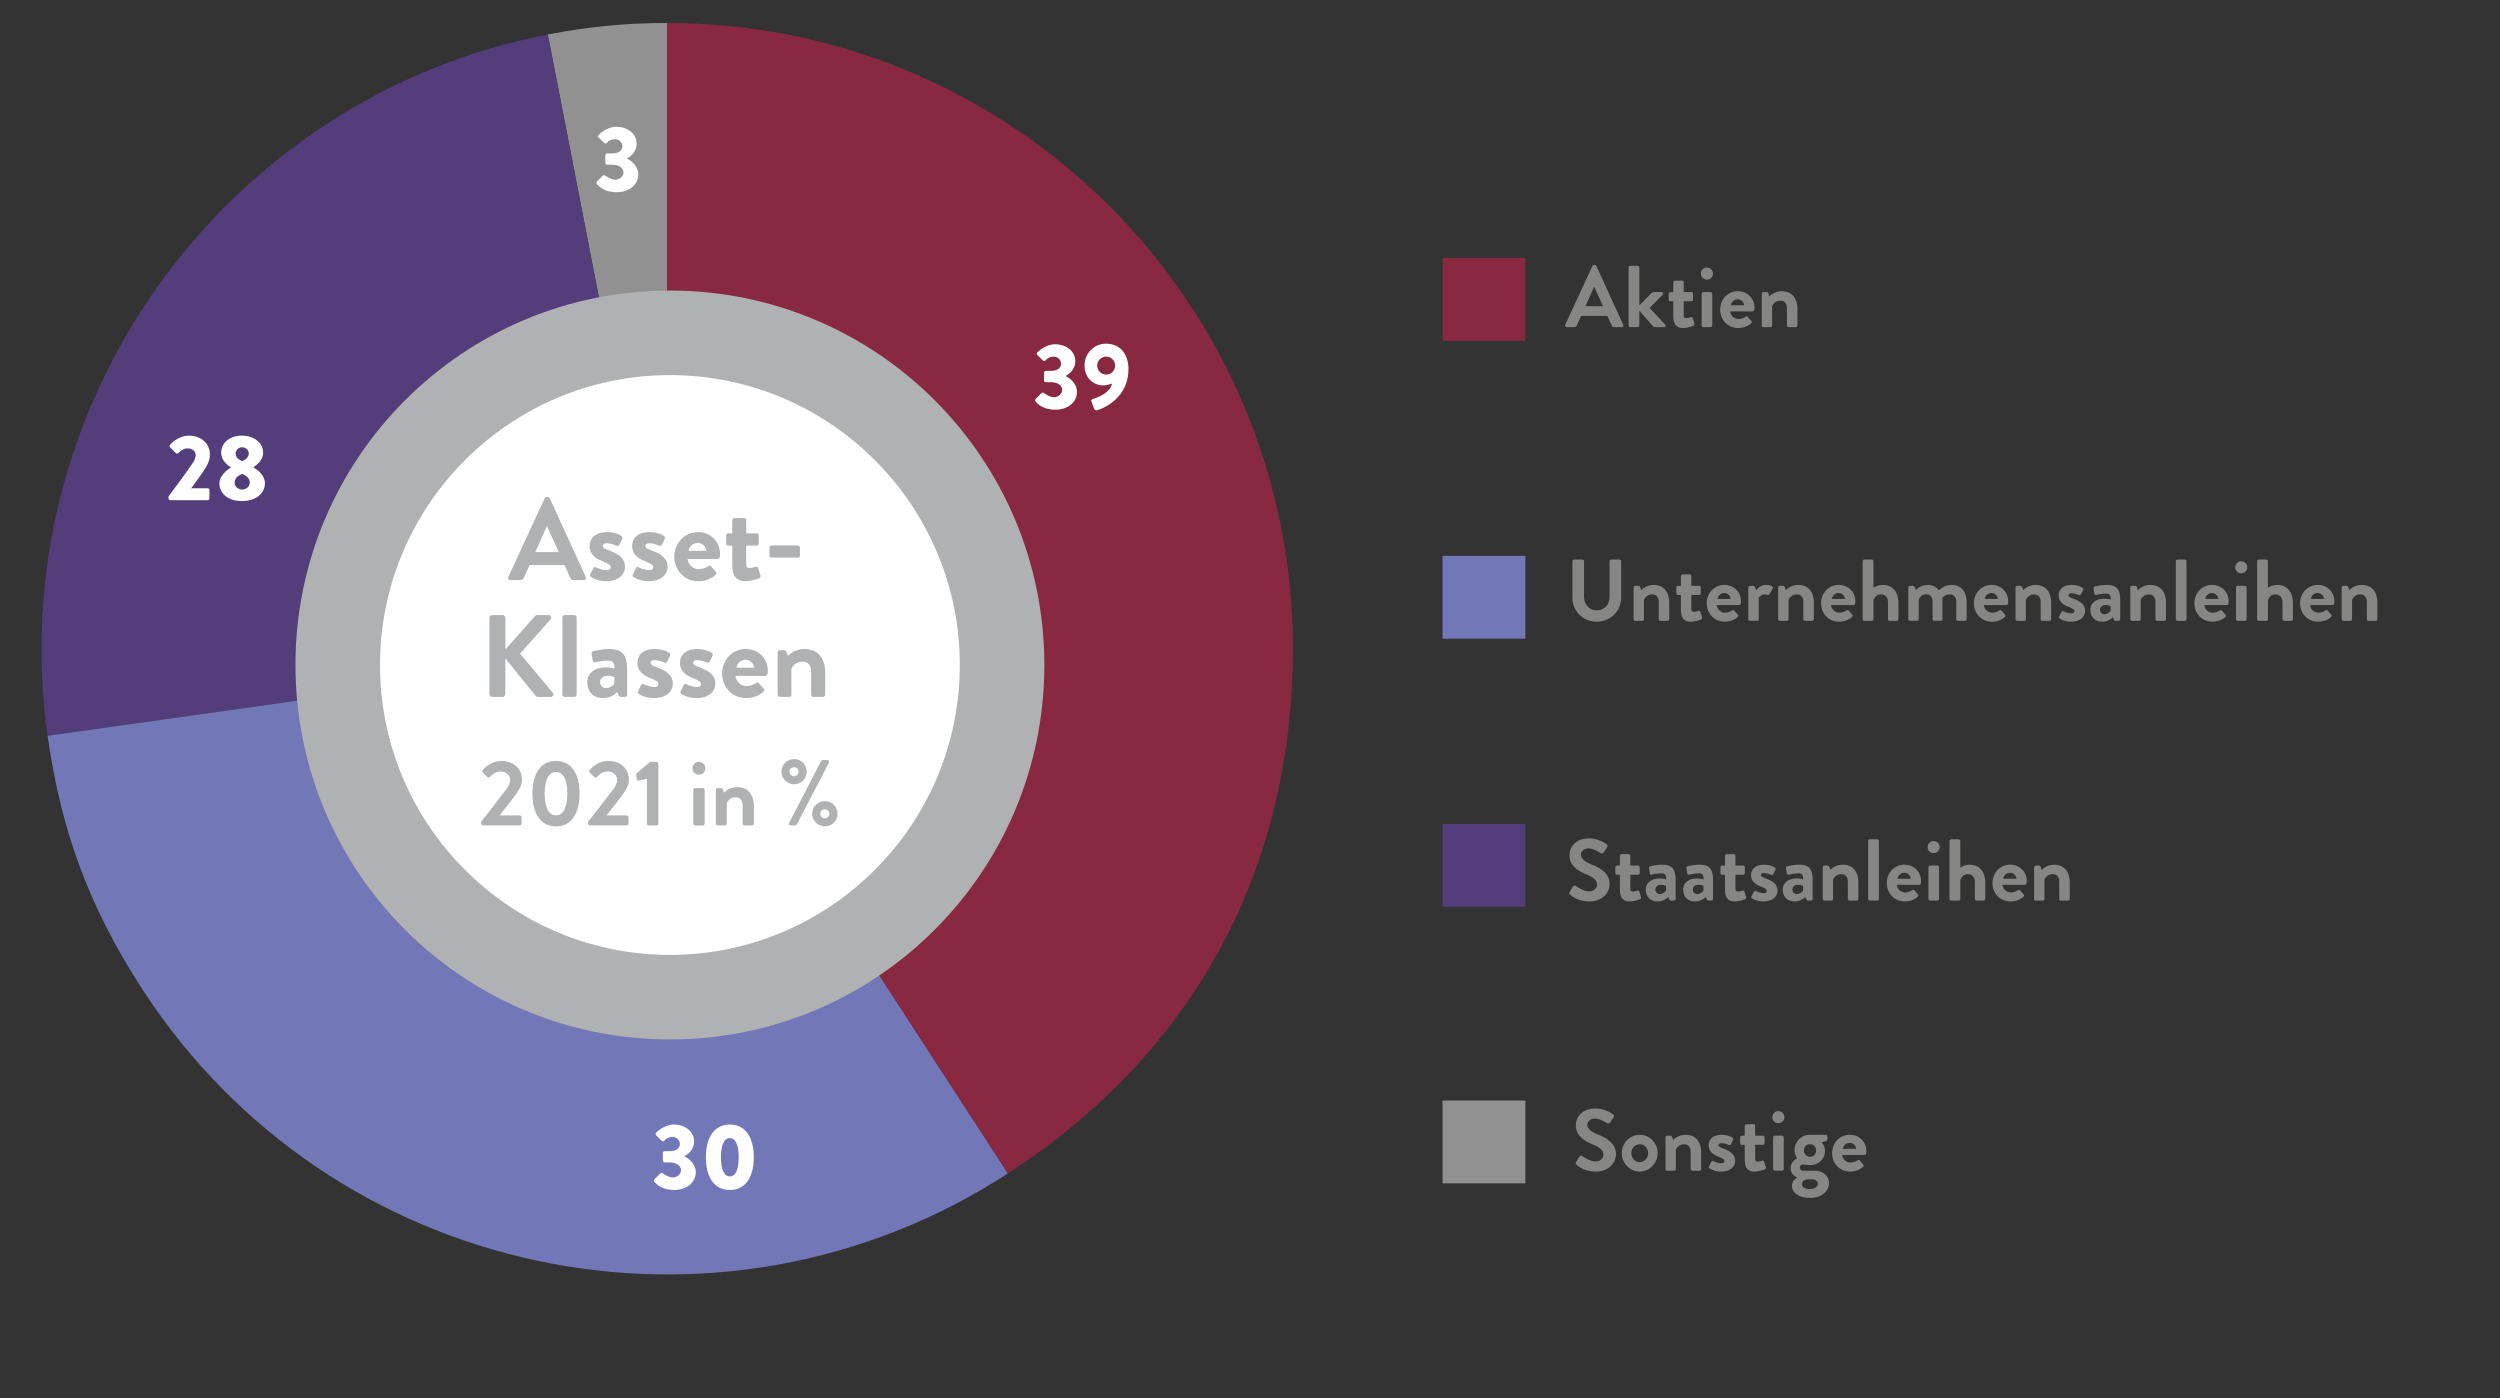 <?xml version="1.0" encoding="UTF-8"?>
<svg xmlns="http://www.w3.org/2000/svg" id="a" viewBox="0 0 1040 581.71">
  <rect x="0" y="0" width="1040" height="581.71" fill="#333333" stroke="none"/>
  <g>
    <path d="M277.55,269.85L227.88,14.35c16.93-3.29,32.41-4.79,49.66-4.79V269.85Z" fill="#919191" fill-rule="evenodd"></path>
    <path d="M277.55,269.85L19.8,306.08C.59,169.42,92.42,40.68,227.88,14.35l49.66,255.5Z" fill="#533d7b" fill-rule="evenodd"></path>
    <path d="M277.55,269.85l141.76,218.29c-120.56,78.3-281.76,44.03-360.05-76.53-21.93-33.76-33.86-65.68-39.46-105.54l257.75-36.23Z" fill="#7277b7" fill-rule="evenodd"></path>
    <path d="M277.55,269.85V9.57c143.75,0,260.29,116.54,260.29,260.29,0,92-41.37,168.18-118.53,218.29l-141.76-218.29Z" fill="#882941" fill-rule="evenodd"></path>
    <path d="M278.68,414.82c-76.19,0-138.18-61.99-138.18-138.18s61.99-138.18,138.18-138.18,138.19,61.99,138.19,138.18-61.99,138.18-138.19,138.18" fill="#fff" fill-rule="evenodd"></path>
    <path d="M278.68,156.04c66.5,0,120.6,54.1,120.6,120.6s-54.1,120.6-120.6,120.6-120.6-54.1-120.6-120.6,54.1-120.6,120.6-120.6m0-35.17c-86.03,0-155.77,69.73-155.77,155.77s69.74,155.77,155.77,155.77,155.77-69.75,155.77-155.77-69.74-155.77-155.77-155.77" fill="#b0b1b2"></path>
  </g>
  <g>
    <path d="M272.22,490.59l2.45-2.45c.27-.27,.66-.31,.97-.08,0,0,2.41,1.79,4.28,1.79,1.67,0,3.38-1.4,3.38-3.11s-1.75-3.15-4.63-3.15h-2.18c-.39,0-.74-.35-.74-.74v-3.23c0-.43,.35-.74,.74-.74h2.18c2.72,0,4.16-1.32,4.16-3s-1.44-2.92-3.11-2.92-2.8,.89-3.38,1.56c-.27,.31-.74,.31-1.05,.04l-2.37-2.33c-.31-.27-.27-.74,0-1.01,0,0,3.19-3.42,7.43-3.42,4.51,0,8.4,2.76,8.4,7.12,0,3-2.26,5.21-4.01,6.03v.12c1.83,.78,4.71,3.19,4.71,6.53,0,4.24-3.69,7.43-9.06,7.43-4.9,0-7.39-2.41-8.21-3.46-.23-.27-.19-.7,.04-.97Z" fill="#fff"></path>
    <path d="M293.65,481.42c0-8.52,3.62-13.61,9.96-13.61s9.96,5.09,9.96,13.61-3.62,13.61-9.96,13.61-9.96-5.09-9.96-13.61Zm13.65,0c0-5.09-1.32-7.97-3.69-7.97s-3.7,2.88-3.7,7.97,1.32,7.97,3.7,7.97,3.69-2.84,3.69-7.97Z" fill="#fff"></path>
  </g>
  <g>
    <path d="M70.08,206.55c2.26-2.96,8.01-10.77,10.31-14.27,.51-.78,1.01-1.87,1.01-2.96,0-1.48-1.24-2.8-3.42-2.8-1.59,0-3.03,1.13-3.77,1.95-.31,.31-.78,.31-1.09,0l-2.37-2.41c-.27-.23-.31-.7-.04-1.01,0,0,3.15-3.81,7.78-3.81,5.56,0,8.83,3.54,8.83,7.86,0,2.06-.58,3.23-1.52,5.06-1.24,2.22-4.43,6.38-6.26,8.95h6.85c.39,0,.74,.35,.74,.74v3.5c0,.39-.35,.74-.74,.74h-15.56c-.43,0-.74-.35-.74-.74v-.78Z" fill="#fff"></path>
    <path d="M96.02,194.49v-.12c-1.52-.86-4.01-2.96-4.01-6.03,0-4.36,3.89-7.12,8.63-7.12s8.83,2.76,8.83,7.12c0,2.96-2.49,5.02-4.01,5.99v.16c1.75,.97,4.75,3.19,4.75,6.53,0,4.24-3.73,7.43-9.57,7.43s-9.37-3.19-9.37-7.43c0-3.42,4.01-6.11,4.75-6.53Zm4.75,9.18c1.56,0,3.15-1.24,3.15-2.92,0-1.44-1.09-2.88-3.19-3.58-2.02,.7-3.15,2.14-3.15,3.58,0,1.71,1.59,2.92,3.19,2.92Zm2.72-15.09c0-1.32-1.28-2.53-2.76-2.53s-2.72,1.21-2.72,2.53c0,1.4,.89,2.53,2.72,3.23,1.83-.66,2.76-1.91,2.76-3.23Z" fill="#fff"></path>
  </g>
  <path d="M248.3,75.53l2.45-2.45c.27-.27,.66-.31,.97-.08,0,0,2.41,1.79,4.28,1.79,1.67,0,3.38-1.4,3.38-3.11s-1.75-3.15-4.63-3.15h-2.18c-.39,0-.74-.35-.74-.74v-3.23c0-.43,.35-.74,.74-.74h2.18c2.72,0,4.16-1.32,4.16-3s-1.44-2.92-3.11-2.92-2.8,.89-3.38,1.56c-.27,.31-.74,.31-1.05,.04l-2.37-2.33c-.31-.27-.27-.74,0-1.01,0,0,3.19-3.42,7.43-3.42,4.51,0,8.4,2.76,8.4,7.12,0,3-2.26,5.21-4.01,6.03v.12c1.83,.78,4.71,3.19,4.71,6.53,0,4.24-3.69,7.43-9.06,7.43-4.9,0-7.39-2.41-8.21-3.46-.23-.27-.19-.7,.04-.97Z" fill="#fff"></path>
  <g>
    <path d="M651.12,135.14l11.34-24.53c.11-.22,.29-.4,.62-.4h.36c.36,0,.51,.18,.62,.4l11.23,24.53c.22,.47-.07,.95-.62,.95h-3.17c-.55,0-.8-.22-1.06-.73l-1.79-3.94h-10.9l-1.79,3.94c-.15,.37-.47,.73-1.06,.73h-3.17c-.55,0-.84-.47-.62-.95Zm15.75-7.76l-3.65-8.02h-.11l-3.57,8.02h7.33Z" fill="#868685"></path>
    <path d="M677.48,111.27c0-.37,.33-.69,.69-.69h3.1c.36,0,.69,.33,.69,.69v15.78l5.03-5.1c.25-.22,.51-.44,.91-.44h3.32c.62,0,.84,.66,.47,1.06l-5.43,5.54,6.49,6.96c.37,.4,.15,1.02-.47,1.02h-3.94c-.22,0-.51-.15-.62-.29l-5.76-6.56v6.16c0,.36-.33,.69-.69,.69h-3.1c-.36,0-.69-.33-.69-.69v-24.13Z" fill="#868685"></path>
    <path d="M696.08,125.34h-1.24c-.36,0-.66-.33-.66-.69v-2.44c0-.4,.29-.69,.66-.69h1.24v-4.05c0-.36,.33-.69,.69-.69l2.99-.04c.36,0,.66,.33,.66,.69v4.08h3.21c.4,0,.69,.29,.69,.69v2.44c0,.36-.29,.69-.69,.69h-3.21v5.83c0,1.02,.55,1.17,1.13,1.17,.62,0,1.39-.25,1.79-.4,.4-.15,.69,.04,.8,.4l.73,2.3c.15,.36-.04,.73-.4,.88-.18,.11-2.55,.95-4.34,.95-2.81,0-4.05-1.75-4.05-4.7v-6.42Z" fill="#868685"></path>
    <path d="M707.56,113.82c0-1.39,1.09-2.52,2.48-2.52s2.55,1.13,2.55,2.52-1.13,2.51-2.55,2.51-2.48-1.13-2.48-2.51Zm.33,8.38c0-.4,.33-.69,.69-.69h3.03c.36,0,.69,.29,.69,.69v13.2c0,.36-.33,.69-.69,.69h-3.03c-.36,0-.69-.33-.69-.69v-13.2Z" fill="#868685"></path>
    <path d="M723.02,121.15c3.75,0,6.82,2.84,6.82,6.78,0,.26-.04,.73-.07,.98-.04,.37-.36,.62-.69,.62h-9.33c.11,1.49,1.39,3.17,3.5,3.17,1.13,0,2.19-.44,2.84-.91,.37-.22,.69-.29,.95,0l1.49,1.71c.26,.25,.33,.66-.04,.95-1.2,1.13-3.06,2-5.43,2-4.37,0-7.47-3.46-7.47-7.66s3.1-7.66,7.44-7.66Zm2.55,5.83c-.11-1.35-1.28-2.48-2.66-2.48-1.46,0-2.66,1.09-2.84,2.48h5.5Z" fill="#868685"></path>
    <path d="M732.9,122.2c0-.4,.33-.69,.69-.69h1.38c.33,0,.51,.18,.62,.44l.51,1.35c.55-.58,2.33-2.15,5.14-2.15,4.63,0,6.49,3.46,6.49,7.25v7c0,.36-.33,.69-.69,.69h-2.99c-.4,0-.69-.33-.69-.69v-7.22c0-1.9-.98-3.1-2.73-3.1-1.9,0-3.06,1.31-3.43,2.3v8.02c0,.51-.22,.69-.91,.69h-2.7c-.36,0-.69-.33-.69-.69v-13.2Z" fill="#868685"></path>
  </g>
  <rect x="600.1" y="107.29" width="34.45" height="34.45" fill="#882941"></rect>
  <g>
    <path d="M653,371.08l1.31-2.26c.29-.51,.91-.51,1.24-.26,.18,.11,3.13,2.26,5.5,2.26,1.9,0,3.32-1.24,3.32-2.81,0-1.86-1.57-3.13-4.63-4.37-3.43-1.39-6.85-3.57-6.85-7.87,0-3.24,2.41-7,8.2-7,3.72,0,6.56,1.9,7.29,2.44,.36,.22,.47,.84,.22,1.2l-1.38,2.08c-.29,.44-.84,.73-1.28,.44-.29-.18-3.06-2-5.07-2s-3.21,1.39-3.21,2.55c0,1.71,1.35,2.88,4.3,4.08,3.54,1.42,7.62,3.54,7.62,8.24,0,3.75-3.24,7.22-8.38,7.22-4.59,0-7.29-2.15-8.02-2.84-.33-.33-.51-.51-.18-1.09Z" fill="#868685"></path>
    <path d="M673.88,363.9h-1.24c-.36,0-.66-.33-.66-.69v-2.44c0-.4,.29-.69,.66-.69h1.24v-4.05c0-.36,.33-.69,.69-.69l2.99-.04c.37,0,.66,.33,.66,.69v4.08h3.21c.4,0,.69,.29,.69,.69v2.44c0,.36-.29,.69-.69,.69h-3.21v5.83c0,1.02,.55,1.17,1.13,1.17,.62,0,1.38-.25,1.79-.4,.4-.15,.69,.04,.8,.4l.73,2.3c.15,.36-.04,.73-.4,.88-.18,.11-2.55,.95-4.34,.95-2.81,0-4.05-1.75-4.05-4.7v-6.42Z" fill="#868685"></path>
    <path d="M690.47,365.43c1.46,0,2.66,.4,2.66,.4,.04-1.86-.55-2.52-1.9-2.52s-3.24,.29-4.08,.55c-.51,.15-.77-.18-.84-.66l-.33-1.9c-.11-.55,.18-.8,.51-.91,.29-.11,2.62-.69,4.96-.69,4.56,0,5.61,2.37,5.61,6.34v7.91c0,.36-.33,.69-.69,.69h-1.31c-.25,0-.44-.11-.62-.51l-.44-.98c-.84,.76-2.19,1.86-4.45,1.86-2.92,0-4.92-1.9-4.92-4.99,0-2.59,2.11-4.59,5.83-4.59Zm.07,6.49c1.17,0,2.3-.98,2.51-1.42v-2s-.98-.44-2.04-.44c-1.42,0-2.37,.8-2.37,1.97,0,1.09,.76,1.9,1.9,1.9Z" fill="#868685"></path>
    <path d="M706.04,365.43c1.46,0,2.66,.4,2.66,.4,.04-1.86-.55-2.52-1.9-2.52s-3.25,.29-4.08,.55c-.51,.15-.77-.18-.84-.66l-.33-1.9c-.11-.55,.18-.8,.51-.91,.29-.11,2.62-.69,4.96-.69,4.56,0,5.61,2.37,5.61,6.34v7.91c0,.36-.33,.69-.69,.69h-1.31c-.25,0-.44-.11-.62-.51l-.44-.98c-.84,.76-2.19,1.86-4.45,1.86-2.92,0-4.92-1.9-4.92-4.99,0-2.59,2.11-4.59,5.83-4.59Zm.07,6.49c1.17,0,2.3-.98,2.52-1.42v-2s-.98-.44-2.04-.44c-1.42,0-2.37,.8-2.37,1.97,0,1.09,.77,1.9,1.9,1.9Z" fill="#868685"></path>
    <path d="M717.6,363.9h-1.24c-.36,0-.66-.33-.66-.69v-2.44c0-.4,.29-.69,.66-.69h1.24v-4.05c0-.36,.33-.69,.69-.69l2.99-.04c.36,0,.66,.33,.66,.69v4.08h3.21c.4,0,.69,.29,.69,.69v2.44c0,.36-.29,.69-.69,.69h-3.21v5.83c0,1.02,.55,1.17,1.13,1.17,.62,0,1.38-.25,1.79-.4,.4-.15,.69,.04,.8,.4l.73,2.3c.15,.36-.04,.73-.4,.88-.18,.11-2.55,.95-4.34,.95-2.81,0-4.05-1.75-4.05-4.7v-6.42Z" fill="#868685"></path>
    <path d="M728.61,372.9l.98-1.97c.15-.37,.51-.44,.84-.26,0,0,1.64,.88,3.32,.88,.73,0,1.24-.29,1.24-.91,0-.66-.51-1.06-2.44-1.82-2.81-1.09-4.12-2.59-4.12-4.81s1.64-4.3,5.36-4.3c2.15,0,3.72,.62,4.48,1.13,.33,.22,.51,.62,.33,.98l-.91,1.86c-.18,.33-.58,.37-.88,.26,0,0-1.64-.77-3.03-.77-.88,0-1.24,.36-1.24,.84,0,.66,.66,.88,2,1.42,2.81,1.09,4.92,2.3,4.92,5.14,0,2.41-2.11,4.45-5.8,4.45-2.41,0-4.08-.77-4.85-1.35-.22-.18-.36-.47-.22-.77Z" fill="#868685"></path>
    <path d="M747.46,365.43c1.46,0,2.66,.4,2.66,.4,.04-1.86-.55-2.52-1.9-2.52s-3.25,.29-4.08,.55c-.51,.15-.77-.18-.84-.66l-.33-1.9c-.11-.55,.18-.8,.51-.91,.29-.11,2.62-.69,4.96-.69,4.56,0,5.61,2.37,5.61,6.34v7.91c0,.36-.33,.69-.69,.69h-1.31c-.25,0-.44-.11-.62-.51l-.44-.98c-.84,.76-2.19,1.86-4.45,1.86-2.92,0-4.92-1.9-4.92-4.99,0-2.59,2.11-4.59,5.83-4.59Zm.07,6.49c1.17,0,2.3-.98,2.52-1.42v-2s-.98-.44-2.04-.44c-1.42,0-2.37,.8-2.37,1.97,0,1.09,.77,1.9,1.9,1.9Z" fill="#868685"></path>
    <path d="M758.25,360.76c0-.4,.33-.69,.69-.69h1.38c.33,0,.51,.18,.62,.44l.51,1.35c.55-.58,2.33-2.15,5.14-2.15,4.63,0,6.49,3.46,6.49,7.25v7c0,.36-.33,.69-.69,.69h-2.99c-.4,0-.69-.33-.69-.69v-7.22c0-1.9-.98-3.1-2.73-3.1-1.9,0-3.06,1.31-3.43,2.3v8.02c0,.51-.22,.69-.91,.69h-2.7c-.36,0-.69-.33-.69-.69v-13.2Z" fill="#868685"></path>
    <path d="M777.17,349.83c0-.37,.33-.69,.69-.69h3.06c.37,0,.69,.33,.69,.69v24.13c0,.36-.33,.69-.69,.69h-3.06c-.36,0-.69-.33-.69-.69v-24.13Z" fill="#868685"></path>
    <path d="M792.33,359.71c3.75,0,6.82,2.84,6.82,6.78,0,.26-.04,.73-.07,.98-.04,.37-.36,.62-.69,.62h-9.33c.11,1.49,1.39,3.17,3.5,3.17,1.13,0,2.19-.44,2.84-.91,.37-.22,.69-.29,.95,0l1.49,1.71c.26,.25,.33,.66-.04,.95-1.2,1.13-3.06,2-5.43,2-4.37,0-7.47-3.46-7.47-7.66s3.1-7.66,7.44-7.66Zm2.55,5.83c-.11-1.35-1.28-2.48-2.66-2.48-1.46,0-2.66,1.09-2.84,2.48h5.5Z" fill="#868685"></path>
    <path d="M801.89,352.38c0-1.39,1.09-2.52,2.48-2.52s2.55,1.13,2.55,2.52-1.13,2.51-2.55,2.51-2.48-1.13-2.48-2.51Zm.33,8.38c0-.4,.33-.69,.69-.69h3.03c.36,0,.69,.29,.69,.69v13.2c0,.36-.33,.69-.69,.69h-3.03c-.36,0-.69-.33-.69-.69v-13.2Z" fill="#868685"></path>
    <path d="M811,349.83c0-.37,.33-.69,.69-.69h3.1c.36,0,.69,.33,.69,.69v11.08c.73-.55,2.15-1.2,3.86-1.2,4.63,0,6.53,3.57,6.53,7.25v7c0,.36-.33,.69-.69,.69h-2.95c-.4,0-.69-.33-.69-.69v-7.04c0-2-1.13-3.28-2.88-3.28s-2.81,1.09-3.17,2.59v7.73c0,.4-.22,.69-.77,.69h-3.03c-.36,0-.69-.33-.69-.69v-24.13Z" fill="#868685"></path>
    <path d="M836.3,359.71c3.75,0,6.82,2.84,6.82,6.78,0,.26-.04,.73-.07,.98-.04,.37-.36,.62-.69,.62h-9.33c.11,1.49,1.39,3.17,3.5,3.17,1.13,0,2.19-.44,2.84-.91,.37-.22,.69-.29,.95,0l1.49,1.71c.26,.25,.33,.66-.04,.95-1.2,1.13-3.06,2-5.43,2-4.37,0-7.47-3.46-7.47-7.66s3.1-7.66,7.44-7.66Zm2.55,5.83c-.11-1.35-1.28-2.48-2.66-2.48-1.46,0-2.66,1.09-2.84,2.48h5.5Z" fill="#868685"></path>
    <path d="M846.18,360.76c0-.4,.33-.69,.69-.69h1.38c.33,0,.51,.18,.62,.44l.51,1.35c.55-.58,2.33-2.15,5.14-2.15,4.63,0,6.49,3.46,6.49,7.25v7c0,.36-.33,.69-.69,.69h-2.99c-.4,0-.69-.33-.69-.69v-7.22c0-1.9-.98-3.1-2.73-3.1-1.9,0-3.06,1.31-3.43,2.3v8.02c0,.51-.22,.69-.91,.69h-2.7c-.36,0-.69-.33-.69-.69v-13.2Z" fill="#868685"></path>
  </g>
  <rect x="600.1" y="342.75" width="34.45" height="34.45" fill="#533d7b"></rect>
  <g>
    <path d="M655.66,483.44l1.31-2.26c.29-.51,.91-.51,1.24-.26,.18,.11,3.13,2.26,5.5,2.26,1.9,0,3.32-1.24,3.32-2.81,0-1.86-1.57-3.13-4.63-4.37-3.43-1.39-6.85-3.57-6.85-7.87,0-3.24,2.41-7,8.2-7,3.72,0,6.56,1.9,7.29,2.44,.36,.22,.47,.84,.22,1.2l-1.38,2.08c-.29,.44-.84,.73-1.28,.44-.29-.18-3.06-2-5.07-2s-3.21,1.39-3.21,2.55c0,1.71,1.35,2.88,4.3,4.08,3.54,1.42,7.62,3.54,7.62,8.24,0,3.75-3.24,7.22-8.38,7.22-4.59,0-7.29-2.15-8.02-2.84-.33-.33-.51-.51-.18-1.09Z" fill="#868685"></path>
    <path d="M682.13,472.07c4.12,0,7.47,3.5,7.47,7.62s-3.35,7.69-7.47,7.69-7.47-3.5-7.47-7.69,3.35-7.62,7.47-7.62Zm0,11.37c1.93,0,3.5-1.68,3.5-3.75s-1.57-3.68-3.5-3.68-3.5,1.64-3.5,3.68,1.53,3.75,3.5,3.75Z" fill="#868685"></path>
    <path d="M692.85,473.13c0-.4,.33-.69,.69-.69h1.38c.33,0,.51,.18,.62,.44l.51,1.35c.55-.58,2.33-2.15,5.14-2.15,4.63,0,6.49,3.46,6.49,7.25v7c0,.36-.33,.69-.69,.69h-2.99c-.4,0-.69-.33-.69-.69v-7.22c0-1.9-.98-3.1-2.73-3.1-1.9,0-3.06,1.31-3.43,2.3v8.02c0,.51-.22,.69-.91,.69h-2.7c-.36,0-.69-.33-.69-.69v-13.2Z" fill="#868685"></path>
    <path d="M710.97,485.27l.98-1.97c.15-.37,.51-.44,.84-.26,0,0,1.64,.88,3.32,.88,.73,0,1.24-.29,1.24-.91,0-.66-.51-1.06-2.44-1.82-2.81-1.09-4.12-2.59-4.12-4.81s1.64-4.3,5.36-4.3c2.15,0,3.72,.62,4.48,1.13,.33,.22,.51,.62,.33,.98l-.91,1.86c-.18,.33-.58,.37-.88,.26,0,0-1.64-.77-3.03-.77-.88,0-1.24,.36-1.24,.84,0,.66,.66,.88,2,1.42,2.81,1.09,4.92,2.3,4.92,5.14,0,2.41-2.11,4.45-5.8,4.45-2.41,0-4.08-.77-4.85-1.35-.22-.18-.36-.47-.22-.77Z" fill="#868685"></path>
    <path d="M725.81,476.26h-1.24c-.36,0-.66-.33-.66-.69v-2.44c0-.4,.29-.69,.66-.69h1.24v-4.05c0-.36,.33-.69,.69-.69l2.99-.04c.36,0,.66,.33,.66,.69v4.08h3.21c.4,0,.69,.29,.69,.69v2.44c0,.36-.29,.69-.69,.69h-3.21v5.83c0,1.02,.55,1.17,1.13,1.17,.62,0,1.38-.25,1.79-.4,.4-.15,.69,.04,.8,.4l.73,2.3c.15,.36-.04,.73-.4,.88-.18,.11-2.55,.95-4.34,.95-2.81,0-4.05-1.75-4.05-4.7v-6.42Z" fill="#868685"></path>
    <path d="M737.29,464.74c0-1.39,1.09-2.52,2.48-2.52s2.55,1.13,2.55,2.52-1.13,2.51-2.55,2.51-2.48-1.13-2.48-2.51Zm.33,8.38c0-.4,.33-.69,.69-.69h3.03c.36,0,.69,.29,.69,.69v13.2c0,.36-.33,.69-.69,.69h-3.03c-.36,0-.69-.33-.69-.69v-13.2Z" fill="#868685"></path>
    <path d="M747.61,481.84s-1.09-1.24-1.09-3.43c0-3.39,2.73-6.34,6.34-6.34h6.63c.4,0,.69,.29,.69,.69v1.2c0,.25-.15,.55-.4,.62l-2.04,.66s1.46,1.13,1.46,3.72c0,2.88-2.41,5.72-6.23,5.72-1.39,0-2.33-.29-2.92-.29-.51,0-1.35,.51-1.35,1.39,0,.77,.66,1.24,1.46,1.24h4.67c3.32,0,6.02,1.9,6.02,5.1s-2.7,6.2-7.98,6.2-7.44-2.66-7.44-4.99c0-2.19,1.82-3.24,2.19-3.46v-.11c-.62-.18-2.73-1.17-2.73-3.83,0-2.84,2.73-4.08,2.73-4.08Zm5.21,12.83c2.04,0,3.39-.91,3.39-2.3,0-.66-.51-1.79-2.66-1.79-.8,0-1.6,.04-2.37,.15-.44,.15-1.57,.66-1.57,1.79,0,1.28,1.24,2.15,3.21,2.15Zm.15-13.45c1.49,0,2.51-1.09,2.51-2.62s-1.02-2.62-2.51-2.62-2.55,1.09-2.55,2.62,1.09,2.62,2.55,2.62Z" fill="#868685"></path>
    <path d="M769.59,472.07c3.75,0,6.82,2.84,6.82,6.78,0,.26-.04,.73-.07,.98-.04,.37-.36,.62-.69,.62h-9.33c.11,1.49,1.39,3.17,3.5,3.17,1.13,0,2.19-.44,2.84-.91,.37-.22,.69-.29,.95,0l1.49,1.71c.26,.25,.33,.66-.04,.95-1.2,1.13-3.06,2-5.43,2-4.37,0-7.47-3.46-7.47-7.66s3.1-7.66,7.44-7.66Zm2.55,5.83c-.11-1.35-1.28-2.48-2.66-2.48-1.46,0-2.66,1.09-2.84,2.48h5.5Z" fill="#868685"></path>
  </g>
  <rect x="600.1" y="457.82" width="34.45" height="34.45" fill="#919191"></rect>
  <g>
    <path d="M430.79,166l2.45-2.45c.27-.27,.66-.31,.97-.08,0,0,2.41,1.79,4.28,1.79,1.67,0,3.38-1.4,3.38-3.11s-1.75-3.15-4.63-3.15h-2.18c-.39,0-.74-.35-.74-.74v-3.23c0-.43,.35-.74,.74-.74h2.18c2.72,0,4.16-1.32,4.16-3s-1.44-2.92-3.11-2.92-2.8,.89-3.38,1.56c-.27,.31-.74,.31-1.05,.04l-2.37-2.33c-.31-.27-.27-.74,0-1.01,0,0,3.19-3.42,7.43-3.42,4.51,0,8.4,2.76,8.4,7.12,0,3-2.26,5.21-4.01,6.03v.12c1.83,.78,4.71,3.19,4.71,6.53,0,4.24-3.69,7.43-9.06,7.43-4.9,0-7.39-2.41-8.21-3.46-.23-.27-.19-.7,.04-.97Z" fill="#fff"></path>
    <path d="M454.79,165.92c1.83-.58,7-2.37,7.82-6.38-1.01,.43-2.65,.78-3.7,.78-3.66,0-7.74-2.68-7.74-8.44,0-4.9,4.04-8.91,8.91-8.91,6.03,0,9.37,4.51,9.37,10.58,0,11.43-9.49,16.06-13.07,17.11-.58,.16-1.01-.08-1.21-.62l-1.13-3c-.16-.47-.04-.89,.74-1.13Zm9.1-13.85c0-2.02-1.67-3.73-3.73-3.73s-3.73,1.71-3.73,3.73,1.67,3.77,3.73,3.77,3.73-1.71,3.73-3.77Z" fill="#fff"></path>
  </g>
  <g>
    <path d="M654.12,233.45c0-.37,.33-.69,.69-.69h3.46c.4,0,.69,.33,.69,.69v14.91c0,3.1,2.11,5.54,5.29,5.54s5.32-2.44,5.32-5.5v-14.95c0-.37,.29-.69,.69-.69h3.46c.37,0,.69,.33,.69,.69v15.16c0,5.54-4.41,10.02-10.17,10.02s-10.13-4.48-10.13-10.02v-15.16Z" fill="#868685"></path>
    <path d="M679.57,244.38c0-.4,.33-.69,.69-.69h1.38c.33,0,.51,.18,.62,.44l.51,1.35c.55-.58,2.33-2.15,5.14-2.15,4.63,0,6.49,3.46,6.49,7.25v7c0,.36-.33,.69-.69,.69h-2.99c-.4,0-.69-.33-.69-.69v-7.22c0-1.9-.98-3.1-2.73-3.1-1.9,0-3.06,1.31-3.43,2.3v8.02c0,.51-.22,.69-.91,.69h-2.7c-.37,0-.69-.33-.69-.69v-13.2Z" fill="#868685"></path>
    <path d="M699.26,247.52h-1.24c-.36,0-.66-.33-.66-.69v-2.44c0-.4,.29-.69,.66-.69h1.24v-4.05c0-.36,.33-.69,.69-.69l2.99-.04c.36,0,.66,.33,.66,.69v4.08h3.21c.4,0,.69,.29,.69,.69v2.44c0,.36-.29,.69-.69,.69h-3.21v5.83c0,1.02,.55,1.17,1.13,1.17,.62,0,1.38-.25,1.79-.4,.4-.15,.69,.04,.8,.4l.73,2.3c.15,.36-.04,.73-.4,.88-.18,.11-2.55,.95-4.34,.95-2.81,0-4.05-1.75-4.05-4.7v-6.42Z" fill="#868685"></path>
    <path d="M717.42,243.33c3.75,0,6.82,2.84,6.82,6.78,0,.26-.04,.73-.07,.98-.04,.37-.36,.62-.69,.62h-9.33c.11,1.49,1.39,3.17,3.5,3.17,1.13,0,2.19-.44,2.84-.91,.37-.22,.69-.29,.95,0l1.49,1.71c.26,.25,.33,.66-.04,.95-1.2,1.13-3.06,2-5.43,2-4.37,0-7.47-3.46-7.47-7.66s3.1-7.66,7.44-7.66Zm2.55,5.83c-.11-1.35-1.28-2.48-2.66-2.48-1.46,0-2.66,1.09-2.84,2.48h5.5Z" fill="#868685"></path>
    <path d="M727.3,244.38c0-.4,.33-.69,.69-.69h1.38c.33,0,.55,.18,.66,.47l.51,1.42c.51-.73,1.86-2.26,4.12-2.26,1.71,0,3.24,.55,2.81,1.46l-1.35,2.37c-.18,.33-.55,.47-.84,.33-.11-.04-.66-.22-1.06-.22-1.46,0-2.33,.98-2.59,1.49v8.82c0,.51-.33,.69-.84,.69h-2.81c-.36,0-.69-.33-.69-.69v-13.2Z" fill="#868685"></path>
    <path d="M739.73,244.38c0-.4,.33-.69,.69-.69h1.38c.33,0,.51,.18,.62,.44l.51,1.35c.55-.58,2.33-2.15,5.14-2.15,4.63,0,6.49,3.46,6.49,7.25v7c0,.36-.33,.69-.69,.69h-2.99c-.4,0-.69-.33-.69-.69v-7.22c0-1.9-.98-3.1-2.73-3.1-1.9,0-3.06,1.31-3.43,2.3v8.02c0,.51-.22,.69-.91,.69h-2.7c-.36,0-.69-.33-.69-.69v-13.2Z" fill="#868685"></path>
    <path d="M764.99,243.33c3.75,0,6.82,2.84,6.82,6.78,0,.26-.04,.73-.07,.98-.04,.37-.36,.62-.69,.62h-9.33c.11,1.49,1.39,3.17,3.5,3.17,1.13,0,2.19-.44,2.84-.91,.37-.22,.69-.29,.95,0l1.49,1.71c.26,.25,.33,.66-.04,.95-1.2,1.13-3.06,2-5.43,2-4.37,0-7.47-3.46-7.47-7.66s3.1-7.66,7.44-7.66Zm2.55,5.83c-.11-1.35-1.28-2.48-2.66-2.48-1.46,0-2.66,1.09-2.84,2.48h5.5Z" fill="#868685"></path>
    <path d="M774.87,233.45c0-.37,.33-.69,.69-.69h3.1c.36,0,.69,.33,.69,.69v11.08c.73-.55,2.15-1.2,3.86-1.2,4.63,0,6.53,3.57,6.53,7.25v7c0,.36-.33,.69-.69,.69h-2.95c-.4,0-.69-.33-.69-.69v-7.04c0-2-1.13-3.28-2.88-3.28s-2.81,1.09-3.17,2.59v7.73c0,.4-.22,.69-.77,.69h-3.03c-.36,0-.69-.33-.69-.69v-24.13Z" fill="#868685"></path>
    <path d="M793.83,244.38c0-.4,.33-.69,.69-.69h1.35c.33,0,.55,.18,.62,.4l.51,1.39c.62-.69,2.3-2.15,4.88-2.15,2.08,0,3.54,.8,4.74,2.26,.62-.66,2.51-2.26,5.14-2.26,4.67,0,6.38,3.46,6.38,7.29v6.96c0,.36-.29,.69-.69,.69h-2.95c-.4,0-.69-.33-.69-.69v-7.22c0-1.9-.91-3.1-2.73-3.1-2.11,0-3.06,1.53-3.06,1.53,0,0,.04,.73,.04,1.38v7.4c0,.36-.33,.69-.69,.69h-2.73c-.4,0-.69-.33-.69-.69v-7.22c0-1.9-.84-3.1-2.7-3.1s-2.7,1.31-3.06,2.3v8.02c0,.36-.33,.69-.69,.69h-2.95c-.36,0-.69-.33-.69-.69v-13.2Z" fill="#868685"></path>
    <path d="M828.57,243.33c3.75,0,6.82,2.84,6.82,6.78,0,.26-.04,.73-.07,.98-.04,.37-.36,.62-.69,.62h-9.33c.11,1.49,1.39,3.17,3.5,3.17,1.13,0,2.19-.44,2.84-.91,.37-.22,.69-.29,.95,0l1.49,1.71c.26,.25,.33,.66-.04,.95-1.2,1.13-3.06,2-5.43,2-4.37,0-7.47-3.46-7.47-7.66s3.1-7.66,7.44-7.66Zm2.55,5.83c-.11-1.35-1.28-2.48-2.66-2.48-1.46,0-2.66,1.09-2.84,2.48h5.5Z" fill="#868685"></path>
    <path d="M838.46,244.38c0-.4,.33-.69,.69-.69h1.38c.33,0,.51,.18,.62,.44l.51,1.35c.55-.58,2.33-2.15,5.14-2.15,4.63,0,6.49,3.46,6.49,7.25v7c0,.36-.33,.69-.69,.69h-2.99c-.4,0-.69-.33-.69-.69v-7.22c0-1.9-.98-3.1-2.73-3.1-1.9,0-3.06,1.31-3.43,2.3v8.02c0,.51-.22,.69-.91,.69h-2.7c-.36,0-.69-.33-.69-.69v-13.2Z" fill="#868685"></path>
    <path d="M856.57,256.52l.98-1.97c.15-.37,.51-.44,.84-.26,0,0,1.64,.88,3.32,.88,.73,0,1.24-.29,1.24-.91,0-.66-.51-1.06-2.44-1.82-2.81-1.09-4.12-2.59-4.12-4.81s1.64-4.3,5.36-4.3c2.15,0,3.72,.62,4.48,1.13,.33,.22,.51,.62,.33,.98l-.91,1.86c-.18,.33-.58,.37-.88,.26,0,0-1.64-.77-3.03-.77-.88,0-1.24,.36-1.24,.84,0,.66,.66,.88,2,1.42,2.81,1.09,4.92,2.3,4.92,5.14,0,2.41-2.11,4.45-5.8,4.45-2.41,0-4.08-.77-4.85-1.35-.22-.18-.36-.47-.22-.77Z" fill="#868685"></path>
    <path d="M875.42,249.05c1.46,0,2.66,.4,2.66,.4,.04-1.86-.55-2.52-1.9-2.52s-3.25,.29-4.08,.55c-.51,.15-.77-.18-.84-.66l-.33-1.9c-.11-.55,.18-.8,.51-.91,.29-.11,2.62-.69,4.96-.69,4.56,0,5.61,2.37,5.61,6.34v7.91c0,.36-.33,.69-.69,.69h-1.31c-.25,0-.44-.11-.62-.51l-.44-.98c-.84,.76-2.19,1.86-4.45,1.86-2.92,0-4.92-1.9-4.92-4.99,0-2.59,2.11-4.59,5.83-4.59Zm.07,6.49c1.17,0,2.3-.98,2.52-1.42v-2s-.98-.44-2.04-.44c-1.42,0-2.37,.8-2.37,1.97,0,1.09,.77,1.9,1.9,1.9Z" fill="#868685"></path>
    <path d="M886.21,244.38c0-.4,.33-.69,.69-.69h1.38c.33,0,.51,.18,.62,.44l.51,1.35c.55-.58,2.33-2.15,5.14-2.15,4.63,0,6.49,3.46,6.49,7.25v7c0,.36-.33,.69-.69,.69h-2.99c-.4,0-.69-.33-.69-.69v-7.22c0-1.9-.98-3.1-2.73-3.1-1.9,0-3.06,1.31-3.43,2.3v8.02c0,.51-.22,.69-.91,.69h-2.7c-.36,0-.69-.33-.69-.69v-13.2Z" fill="#868685"></path>
    <path d="M905.14,233.45c0-.37,.33-.69,.69-.69h3.06c.37,0,.69,.33,.69,.69v24.13c0,.36-.33,.69-.69,.69h-3.06c-.36,0-.69-.33-.69-.69v-24.13Z" fill="#868685"></path>
    <path d="M920.3,243.33c3.75,0,6.82,2.84,6.82,6.78,0,.26-.04,.73-.07,.98-.04,.37-.36,.62-.69,.62h-9.33c.11,1.49,1.39,3.17,3.5,3.17,1.13,0,2.19-.44,2.84-.91,.37-.22,.69-.29,.95,0l1.49,1.71c.26,.25,.33,.66-.04,.95-1.2,1.13-3.06,2-5.43,2-4.37,0-7.47-3.46-7.47-7.66s3.1-7.66,7.44-7.66Zm2.55,5.83c-.11-1.35-1.28-2.48-2.66-2.48-1.46,0-2.66,1.09-2.84,2.48h5.5Z" fill="#868685"></path>
    <path d="M929.85,236c0-1.39,1.09-2.52,2.48-2.52s2.55,1.13,2.55,2.52-1.13,2.51-2.55,2.51-2.48-1.13-2.48-2.51Zm.33,8.38c0-.4,.33-.69,.69-.69h3.03c.36,0,.69,.29,.69,.69v13.2c0,.36-.33,.69-.69,.69h-3.03c-.36,0-.69-.33-.69-.69v-13.2Z" fill="#868685"></path>
    <path d="M938.97,233.45c0-.37,.33-.69,.69-.69h3.1c.36,0,.69,.33,.69,.69v11.08c.73-.55,2.15-1.2,3.86-1.2,4.63,0,6.53,3.57,6.53,7.25v7c0,.36-.33,.69-.69,.69h-2.95c-.4,0-.69-.33-.69-.69v-7.04c0-2-1.13-3.28-2.88-3.28s-2.81,1.09-3.17,2.59v7.73c0,.4-.22,.69-.77,.69h-3.03c-.36,0-.69-.33-.69-.69v-24.13Z" fill="#868685"></path>
    <path d="M964.27,243.33c3.75,0,6.82,2.84,6.82,6.78,0,.26-.04,.73-.07,.98-.04,.37-.36,.62-.69,.62h-9.33c.11,1.49,1.39,3.17,3.5,3.17,1.13,0,2.19-.44,2.84-.91,.37-.22,.69-.29,.95,0l1.49,1.71c.26,.25,.33,.66-.04,.95-1.2,1.13-3.06,2-5.43,2-4.37,0-7.47-3.46-7.47-7.66s3.1-7.66,7.44-7.66Zm2.55,5.83c-.11-1.35-1.28-2.48-2.66-2.48-1.46,0-2.66,1.09-2.84,2.48h5.5Z" fill="#868685"></path>
    <path d="M974.15,244.38c0-.4,.33-.69,.69-.69h1.38c.33,0,.51,.18,.62,.44l.51,1.35c.55-.58,2.33-2.15,5.14-2.15,4.63,0,6.49,3.46,6.49,7.25v7c0,.36-.33,.69-.69,.69h-2.99c-.4,0-.69-.33-.69-.69v-7.22c0-1.9-.98-3.1-2.73-3.1-1.9,0-3.06,1.31-3.43,2.3v8.02c0,.51-.22,.69-.91,.69h-2.7c-.36,0-.69-.33-.69-.69v-13.2Z" fill="#868685"></path>
  </g>
  <rect x="600.1" y="231.23" width="34.45" height="34.45" fill="#7277b7"></rect>
  <g>
    <path d="M211.45,240.04l15.12-32.72c.15-.29,.39-.54,.83-.54h.49c.49,0,.68,.24,.83,.54l14.97,32.72c.29,.63-.1,1.26-.83,1.26h-4.23c-.73,0-1.07-.29-1.41-.97l-2.38-5.25h-14.54l-2.38,5.25c-.19,.49-.63,.97-1.41,.97h-4.23c-.73,0-1.12-.63-.83-1.26Zm21-10.36l-4.86-10.7h-.15l-4.76,10.7h9.77Z" fill="#b0b1b2"></path>
    <path d="M245.53,238.97l1.31-2.62c.19-.49,.68-.58,1.12-.34,0,0,2.19,1.17,4.42,1.17,.97,0,1.65-.39,1.65-1.22,0-.88-.68-1.41-3.26-2.43-3.74-1.46-5.49-3.45-5.49-6.42s2.19-5.74,7.15-5.74c2.87,0,4.96,.83,5.98,1.51,.44,.29,.68,.83,.44,1.31l-1.22,2.48c-.24,.44-.78,.49-1.17,.34,0,0-2.19-1.02-4.04-1.02-1.17,0-1.65,.49-1.65,1.12,0,.88,.88,1.17,2.67,1.9,3.74,1.46,6.56,3.06,6.56,6.85,0,3.21-2.82,5.93-7.73,5.93-3.21,0-5.44-1.02-6.47-1.8-.29-.24-.49-.63-.29-1.02Z" fill="#b0b1b2"></path>
    <path d="M263.22,238.97l1.31-2.62c.19-.49,.68-.58,1.12-.34,0,0,2.19,1.17,4.42,1.17,.97,0,1.65-.39,1.65-1.22,0-.88-.68-1.41-3.26-2.43-3.74-1.46-5.49-3.45-5.49-6.42s2.19-5.74,7.15-5.74c2.87,0,4.96,.83,5.98,1.51,.44,.29,.68,.83,.44,1.31l-1.22,2.48c-.24,.44-.78,.49-1.17,.34,0,0-2.19-1.02-4.04-1.02-1.17,0-1.65,.49-1.65,1.12,0,.88,.88,1.17,2.67,1.9,3.74,1.46,6.56,3.06,6.56,6.85,0,3.21-2.82,5.93-7.73,5.93-3.21,0-5.44-1.02-6.47-1.8-.29-.24-.49-.63-.29-1.02Z" fill="#b0b1b2"></path>
    <path d="M290.44,221.37c5.01,0,9.09,3.79,9.09,9.04,0,.34-.05,.97-.1,1.31-.05,.49-.49,.83-.92,.83h-12.45c.15,1.99,1.85,4.23,4.67,4.23,1.51,0,2.92-.58,3.79-1.21,.49-.29,.92-.39,1.26,0l1.99,2.29c.34,.34,.44,.88-.05,1.26-1.6,1.51-4.08,2.67-7.24,2.67-5.83,0-9.97-4.62-9.97-10.21s4.13-10.21,9.92-10.21Zm3.4,7.78c-.15-1.8-1.7-3.31-3.55-3.31-1.94,0-3.55,1.46-3.79,3.31h7.34Z" fill="#b0b1b2"></path>
    <path d="M304.64,226.96h-1.65c-.49,0-.88-.44-.88-.92v-3.26c0-.53,.39-.92,.88-.92h1.65v-5.4c0-.49,.44-.92,.92-.92l3.99-.05c.49,0,.88,.44,.88,.92v5.45h4.28c.53,0,.92,.39,.92,.92v3.26c0,.49-.39,.92-.92,.92h-4.28v7.78c0,1.36,.73,1.56,1.51,1.56,.83,0,1.85-.34,2.38-.54,.54-.19,.92,.05,1.07,.54l.97,3.06c.19,.49-.05,.97-.53,1.17-.24,.15-3.4,1.26-5.79,1.26-3.74,0-5.4-2.33-5.4-6.27v-8.56Z" fill="#b0b1b2"></path>
    <path d="M320.1,231.09v-3.26c0-.54,.39-.92,.92-.92h10.84c.53,0,.92,.39,.92,.92v3.26c0,.49-.39,.88-.92,.88h-10.84c-.53,0-.92-.39-.92-.88Z" fill="#b0b1b2"></path>
  </g>
  <g>
    <path d="M203.62,257.05c0-.63,.49-1.17,1.17-1.17h4.28c.63,0,1.17,.54,1.17,1.17v13.13l12.25-13.81c.19-.24,.49-.49,.92-.49h4.86c.92,0,1.41,1.02,.78,1.75l-12.69,14.29,13.61,16.29c.49,.63,.1,1.7-.88,1.7h-5.3c-.49,0-.78-.19-.88-.34l-12.69-15.65v14.83c0,.63-.53,1.17-1.17,1.17h-4.28c-.68,0-1.17-.54-1.17-1.17v-31.7Z" fill="#b0b1b2"></path>
    <path d="M233.96,256.8c0-.49,.44-.92,.92-.92h4.08c.49,0,.92,.44,.92,.92v32.18c0,.49-.44,.92-.92,.92h-4.08c-.49,0-.92-.44-.92-.92v-32.18Z" fill="#b0b1b2"></path>
    <path d="M252.09,277.61c1.94,0,3.55,.54,3.55,.54,.05-2.48-.73-3.35-2.53-3.35s-4.33,.39-5.44,.73c-.68,.19-1.02-.24-1.12-.88l-.44-2.53c-.15-.73,.24-1.07,.68-1.21,.39-.15,3.5-.92,6.61-.92,6.08,0,7.49,3.16,7.49,8.46v10.55c0,.49-.44,.92-.92,.92h-1.75c-.34,0-.58-.15-.83-.68l-.58-1.31c-1.12,1.02-2.92,2.48-5.93,2.48-3.89,0-6.56-2.53-6.56-6.66,0-3.45,2.82-6.13,7.78-6.13Zm.1,8.65c1.56,0,3.06-1.31,3.35-1.9v-2.67s-1.31-.58-2.72-.58c-1.9,0-3.16,1.07-3.16,2.62,0,1.46,1.02,2.53,2.53,2.53Z" fill="#b0b1b2"></path>
    <path d="M265.41,287.58l1.31-2.62c.19-.49,.68-.58,1.12-.34,0,0,2.19,1.17,4.42,1.17,.97,0,1.65-.39,1.65-1.22,0-.88-.68-1.41-3.26-2.43-3.74-1.46-5.49-3.45-5.49-6.42s2.19-5.74,7.15-5.74c2.87,0,4.96,.83,5.98,1.51,.44,.29,.68,.83,.44,1.31l-1.22,2.48c-.24,.44-.78,.49-1.17,.34,0,0-2.19-1.02-4.04-1.02-1.17,0-1.65,.49-1.65,1.12,0,.88,.88,1.17,2.67,1.9,3.74,1.46,6.56,3.06,6.56,6.85,0,3.21-2.82,5.93-7.73,5.93-3.21,0-5.44-1.02-6.47-1.8-.29-.24-.49-.63-.29-1.02Z" fill="#b0b1b2"></path>
    <path d="M283.1,287.58l1.31-2.62c.19-.49,.68-.58,1.12-.34,0,0,2.19,1.17,4.42,1.17,.97,0,1.65-.39,1.65-1.22,0-.88-.68-1.41-3.26-2.43-3.74-1.46-5.49-3.45-5.49-6.42s2.19-5.74,7.15-5.74c2.87,0,4.96,.83,5.98,1.51,.44,.29,.68,.83,.44,1.31l-1.22,2.48c-.24,.44-.78,.49-1.17,.34,0,0-2.19-1.02-4.04-1.02-1.17,0-1.65,.49-1.65,1.12,0,.88,.88,1.17,2.67,1.9,3.74,1.46,6.56,3.06,6.56,6.85,0,3.21-2.82,5.93-7.73,5.93-3.21,0-5.44-1.02-6.47-1.8-.29-.24-.49-.63-.29-1.02Z" fill="#b0b1b2"></path>
    <path d="M310.33,269.98c5.01,0,9.09,3.79,9.09,9.04,0,.34-.05,.97-.1,1.31-.05,.49-.49,.83-.92,.83h-12.45c.15,1.99,1.85,4.23,4.67,4.23,1.51,0,2.92-.58,3.79-1.21,.49-.29,.92-.39,1.26,0l1.99,2.29c.34,.34,.44,.88-.05,1.26-1.6,1.51-4.08,2.67-7.24,2.67-5.83,0-9.97-4.62-9.97-10.21s4.13-10.21,9.92-10.21Zm3.4,7.78c-.15-1.8-1.7-3.31-3.55-3.31-1.94,0-3.55,1.46-3.79,3.31h7.34Z" fill="#b0b1b2"></path>
    <path d="M323.5,271.39c0-.53,.44-.92,.92-.92h1.85c.44,0,.68,.24,.83,.58l.68,1.8c.73-.78,3.11-2.87,6.85-2.87,6.17,0,8.65,4.62,8.65,9.67v9.33c0,.49-.44,.92-.92,.92h-3.99c-.53,0-.92-.44-.92-.92v-9.63c0-2.53-1.31-4.13-3.65-4.13-2.53,0-4.08,1.75-4.57,3.06v10.7c0,.68-.29,.92-1.22,.92h-3.6c-.49,0-.92-.44-.92-.92v-17.6Z" fill="#b0b1b2"></path>
  </g>
  <g>
    <path d="M200.18,341.75c2.57-3.11,7.47-9.49,10.07-12.95,1.21-1.48,1.98-2.99,1.98-4.32,0-1.75-1.32-3.54-4.12-3.54-1.87,0-3.46,1.32-4.36,2.29-.31,.31-.74,.31-1.05,0l-1.87-1.87c-.23-.23-.31-.7-.04-1.01,0,0,3.03-3.81,7.66-3.81,5.56,0,8.67,3.54,8.67,7.74,0,2.53-1.09,4.12-2.61,6.3-1.67,2.37-4.63,6.03-6.69,8.63h8.4c.39,0,.74,.35,.74,.74v2.68c0,.39-.35,.74-.74,.74h-15.32c-.43,0-.74-.35-.74-.74v-.89Z" fill="#b0b1b2"></path>
    <path d="M221.49,330.16c0-8.52,3.58-13.61,9.8-13.61s9.8,5.09,9.8,13.61-3.58,13.61-9.8,13.61-9.8-5.09-9.8-13.61Zm14.51,0c0-5.76-1.71-9.02-4.71-9.02s-4.71,3.27-4.71,9.02,1.71,9.02,4.71,9.02,4.71-3.23,4.71-9.02Z" fill="#b0b1b2"></path>
    <path d="M244.67,341.75c2.57-3.11,7.47-9.49,10.07-12.95,1.21-1.48,1.98-2.99,1.98-4.32,0-1.75-1.32-3.54-4.12-3.54-1.87,0-3.46,1.32-4.36,2.29-.31,.31-.74,.31-1.05,0l-1.87-1.87c-.23-.23-.31-.7-.04-1.01,0,0,3.03-3.81,7.66-3.81,5.56,0,8.67,3.54,8.67,7.74,0,2.53-1.09,4.12-2.61,6.3-1.67,2.37-4.63,6.03-6.69,8.63h8.4c.39,0,.74,.35,.74,.74v2.68c0,.39-.35,.74-.74,.74h-15.32c-.43,0-.74-.35-.74-.74v-.89Z" fill="#b0b1b2"></path>
    <path d="M269.1,324.02l-3.42,.74c-.35,.08-.74-.16-.78-.5l-.23-1.91c-.04-.31,.04-.54,.19-.7l5.6-4.71h2.72c.39,0,.7,.35,.7,.74v24.97c0,.39-.31,.74-.7,.74h-3.34c-.43,0-.74-.35-.74-.74v-18.63Z" fill="#b0b1b2"></path>
    <path d="M288.07,319.62c0-1.48,1.17-2.68,2.65-2.68s2.72,1.21,2.72,2.68-1.21,2.68-2.72,2.68-2.65-1.21-2.65-2.68Zm.35,8.95c0-.43,.35-.74,.74-.74h3.23c.39,0,.74,.31,.74,.74v14.08c0,.39-.35,.74-.74,.74h-3.23c-.39,0-.74-.35-.74-.74v-14.08Z" fill="#b0b1b2"></path>
    <path d="M297.79,328.57c0-.43,.35-.74,.74-.74h1.48c.35,0,.54,.19,.66,.47l.54,1.44c.58-.62,2.49-2.29,5.48-2.29,4.94,0,6.92,3.7,6.92,7.74v7.47c0,.39-.35,.74-.74,.74h-3.19c-.43,0-.74-.35-.74-.74v-7.7c0-2.02-1.05-3.31-2.92-3.31-2.02,0-3.27,1.4-3.66,2.45v8.56c0,.54-.23,.74-.97,.74h-2.88c-.39,0-.74-.35-.74-.74v-14.08Z" fill="#b0b1b2"></path>
    <path d="M325.09,321.02c0-2.92,2.33-5.25,5.25-5.25s5.25,2.33,5.25,5.25-2.37,5.25-5.25,5.25-5.25-2.33-5.25-5.25Zm16.53-4.47c.12-.23,.35-.39,.66-.39h1.94c.58,0,.93,.54,.66,1.05l-13.42,25.79c-.08,.16-.35,.39-.66,.39h-1.87c-.58,0-.93-.54-.66-1.05l13.34-25.79Zm-9.41,4.47c0-1.01-.86-1.87-1.87-1.87s-1.91,.86-1.91,1.87,.86,1.91,1.91,1.91,1.87-.86,1.87-1.91Zm10.93,12.25c2.92,0,5.29,2.33,5.29,5.25s-2.37,5.25-5.29,5.25-5.25-2.33-5.25-5.25,2.37-5.25,5.25-5.25Zm0,7.16c1.01,0,1.91-.86,1.91-1.91s-.89-1.87-1.91-1.87-1.91,.86-1.91,1.87,.86,1.91,1.91,1.91Z" fill="#b0b1b2"></path>
  </g>
</svg>
